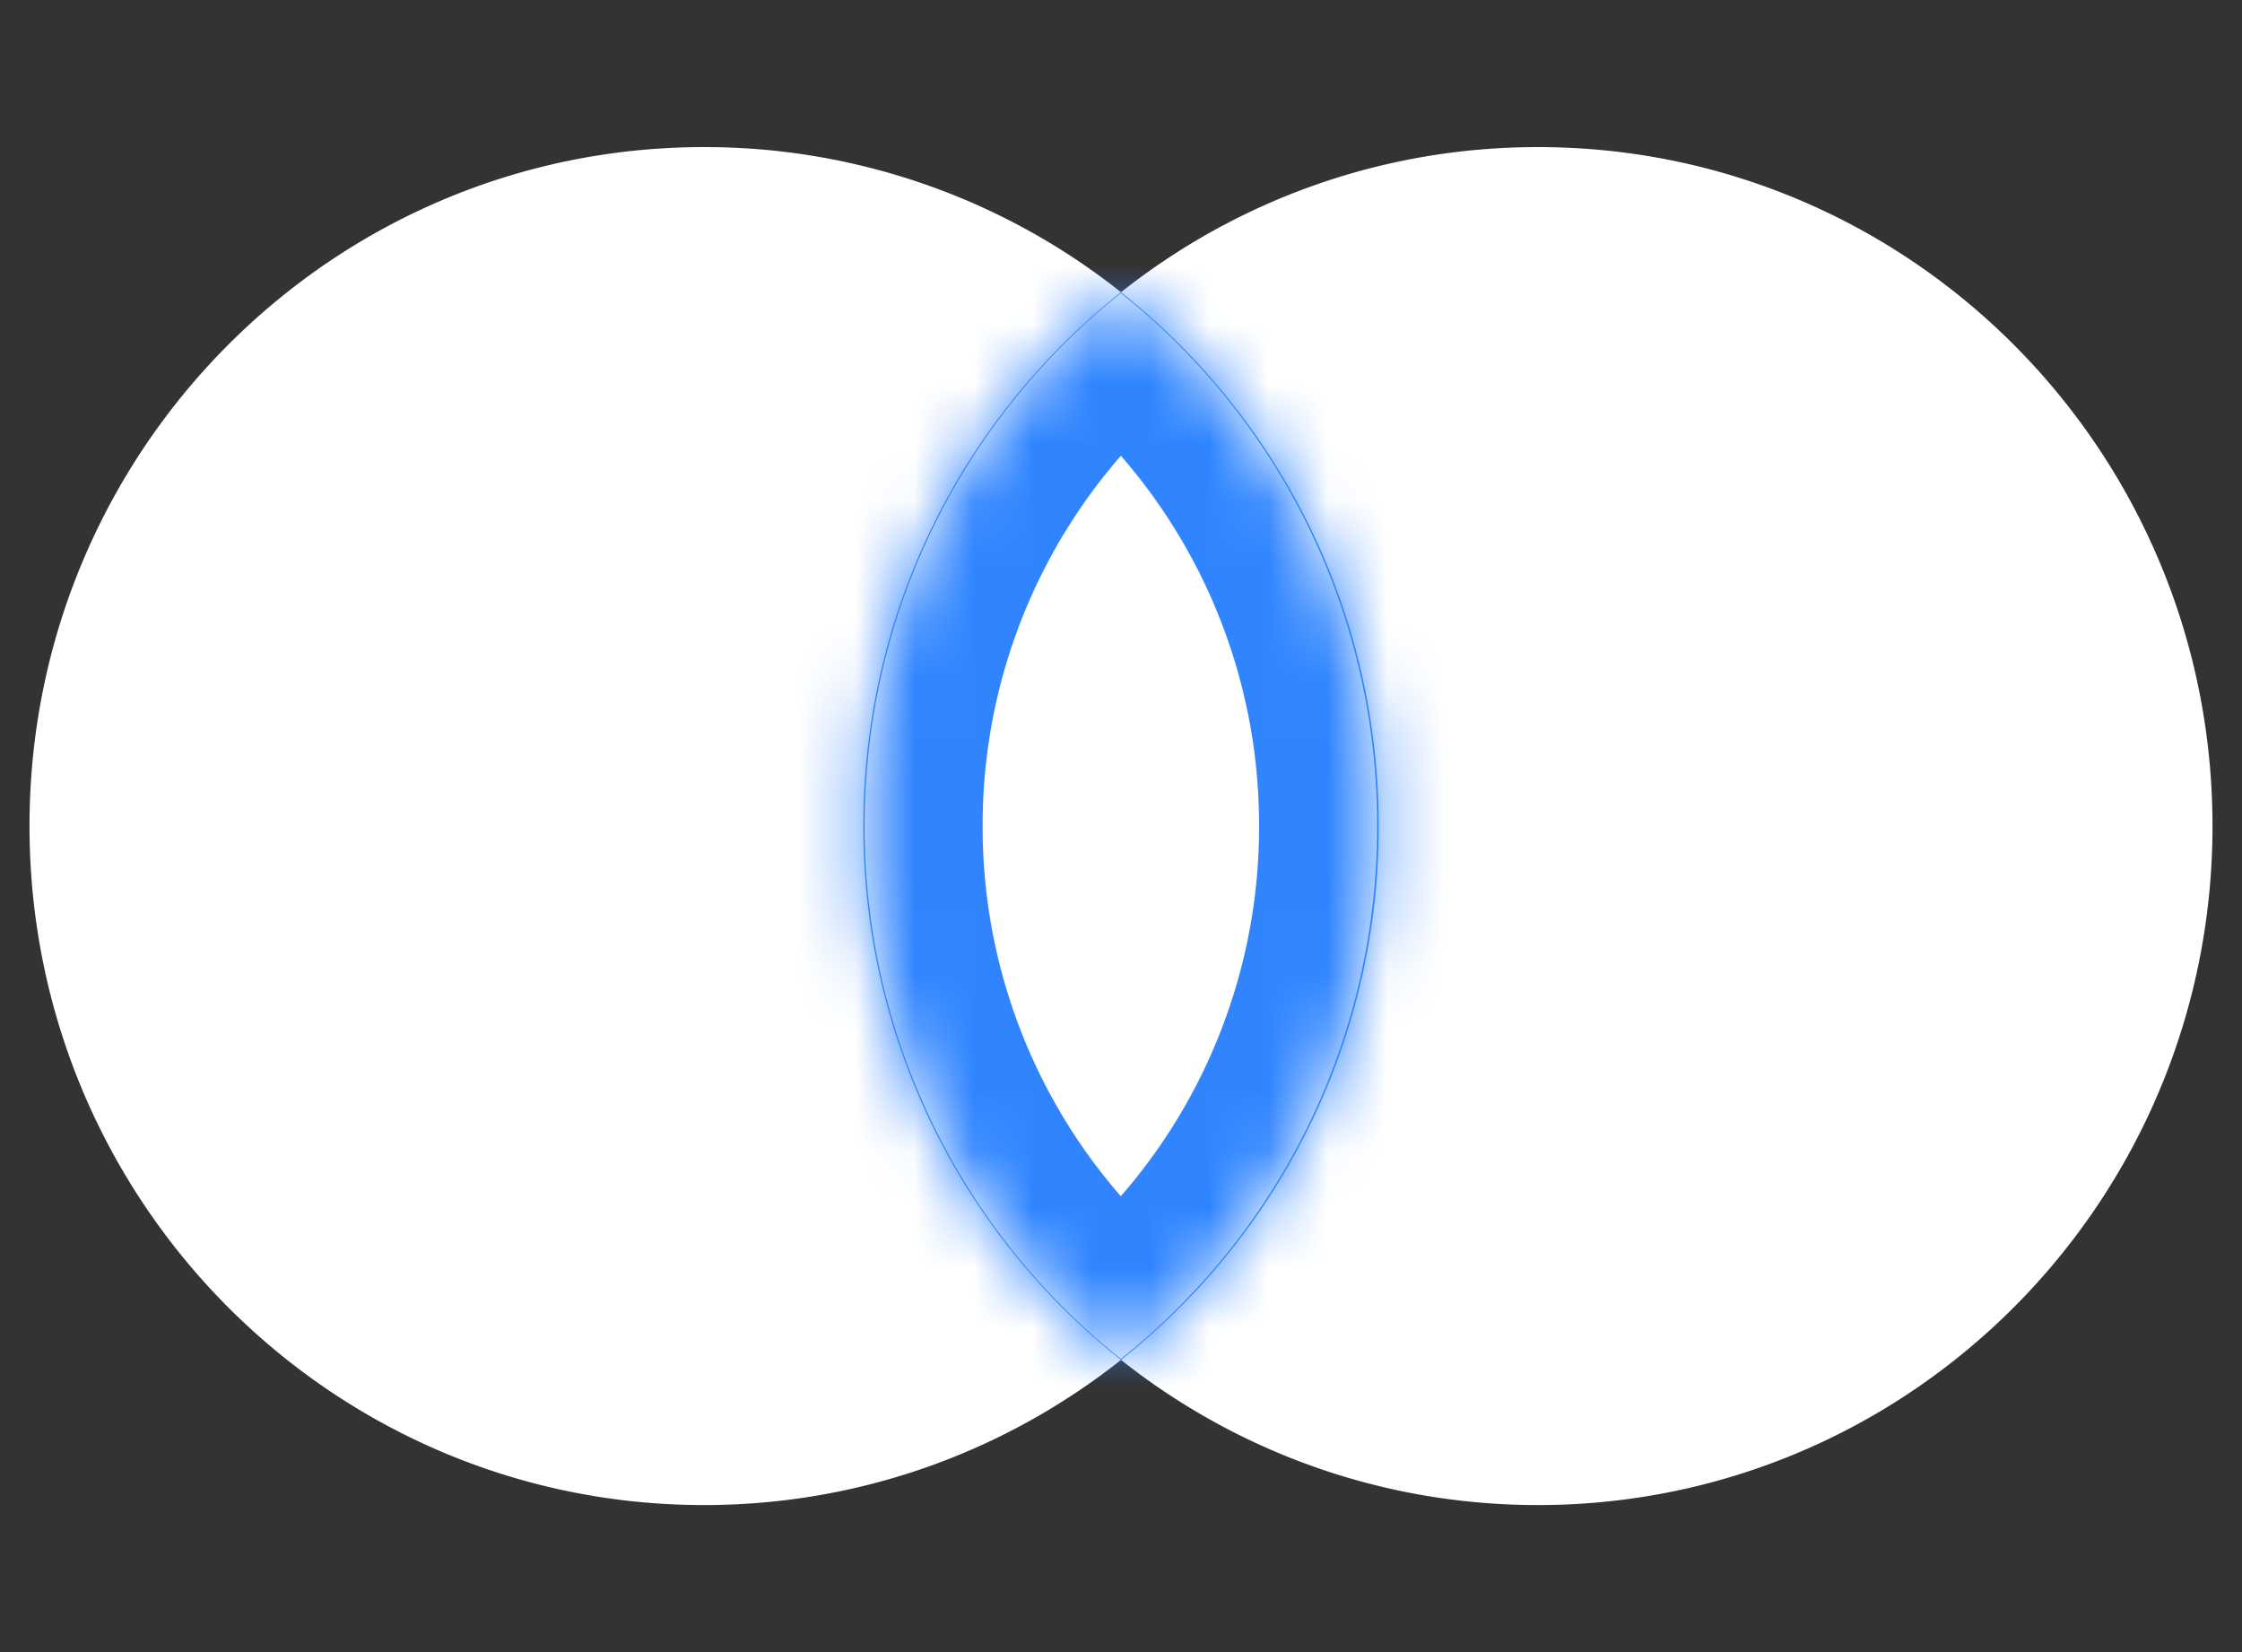 <svg xmlns="http://www.w3.org/2000/svg" viewBox="0 0 38 28" fill="none"><rect x="0" y="0" width="38" height="28" fill="#333333" stroke="none"/><path d="M24.002 23.047H13.997V4.952h10.005v18.095Z" fill="#3085FF"/><path d="M14.633 14c0-3.67 1.707-6.94 4.367-9.047a11.339 11.339 0 0 0-7.067-2.46C5.62 2.492.5 7.643.5 14s5.119 11.508 11.433 11.508c2.668 0 5.122-.92 7.067-2.46A11.515 11.515 0 0 1 14.633 14ZM37.5 14c0 6.356-5.118 11.508-11.433 11.508-2.667 0-5.122-.92-7.067-2.46A11.513 11.513 0 0 0 23.368 14c0-3.67-1.708-6.94-4.368-9.047 1.945-1.541 4.4-2.46 7.067-2.46C32.382 2.492 37.5 7.643 37.5 14Z" fill="#fff"/><mask id="a" fill="#fff"><path fill-rule="evenodd" clip-rule="evenodd" d="M18.998 4.969a11.517 11.517 0 0 1 4.343 9.03c0 3.662-1.698 6.924-4.343 9.032A11.517 11.517 0 0 1 14.655 14c0-3.662 1.698-6.924 4.343-9.031Z"/></mask><path fill-rule="evenodd" clip-rule="evenodd" d="M18.998 4.969a11.517 11.517 0 0 1 4.343 9.03c0 3.662-1.698 6.924-4.343 9.032A11.517 11.517 0 0 1 14.655 14c0-3.662 1.698-6.924 4.343-9.031Z" fill="#fff"/><path d="m18.998 4.969 1.246-1.565-1.246-.992-1.246.992 1.246 1.565Zm0 18.062-1.246 1.564 1.246.993 1.246-.993-1.246-1.564ZM17.752 6.533A9.518 9.518 0 0 1 21.34 14h4c0-4.293-1.993-8.123-5.097-10.596l-2.492 3.129ZM21.34 14a9.518 9.518 0 0 1-3.59 7.466l2.493 3.129A13.517 13.517 0 0 0 25.341 14h-4Zm-1.097 7.466A9.517 9.517 0 0 1 16.655 14h-4c0 4.293 1.993 8.122 5.097 10.595l2.492-3.129ZM16.655 14a9.518 9.518 0 0 1 3.589-7.467l-2.492-3.129A13.518 13.518 0 0 0 12.655 14h4Z" fill="#3085FF" mask="url(#a)"/></svg>